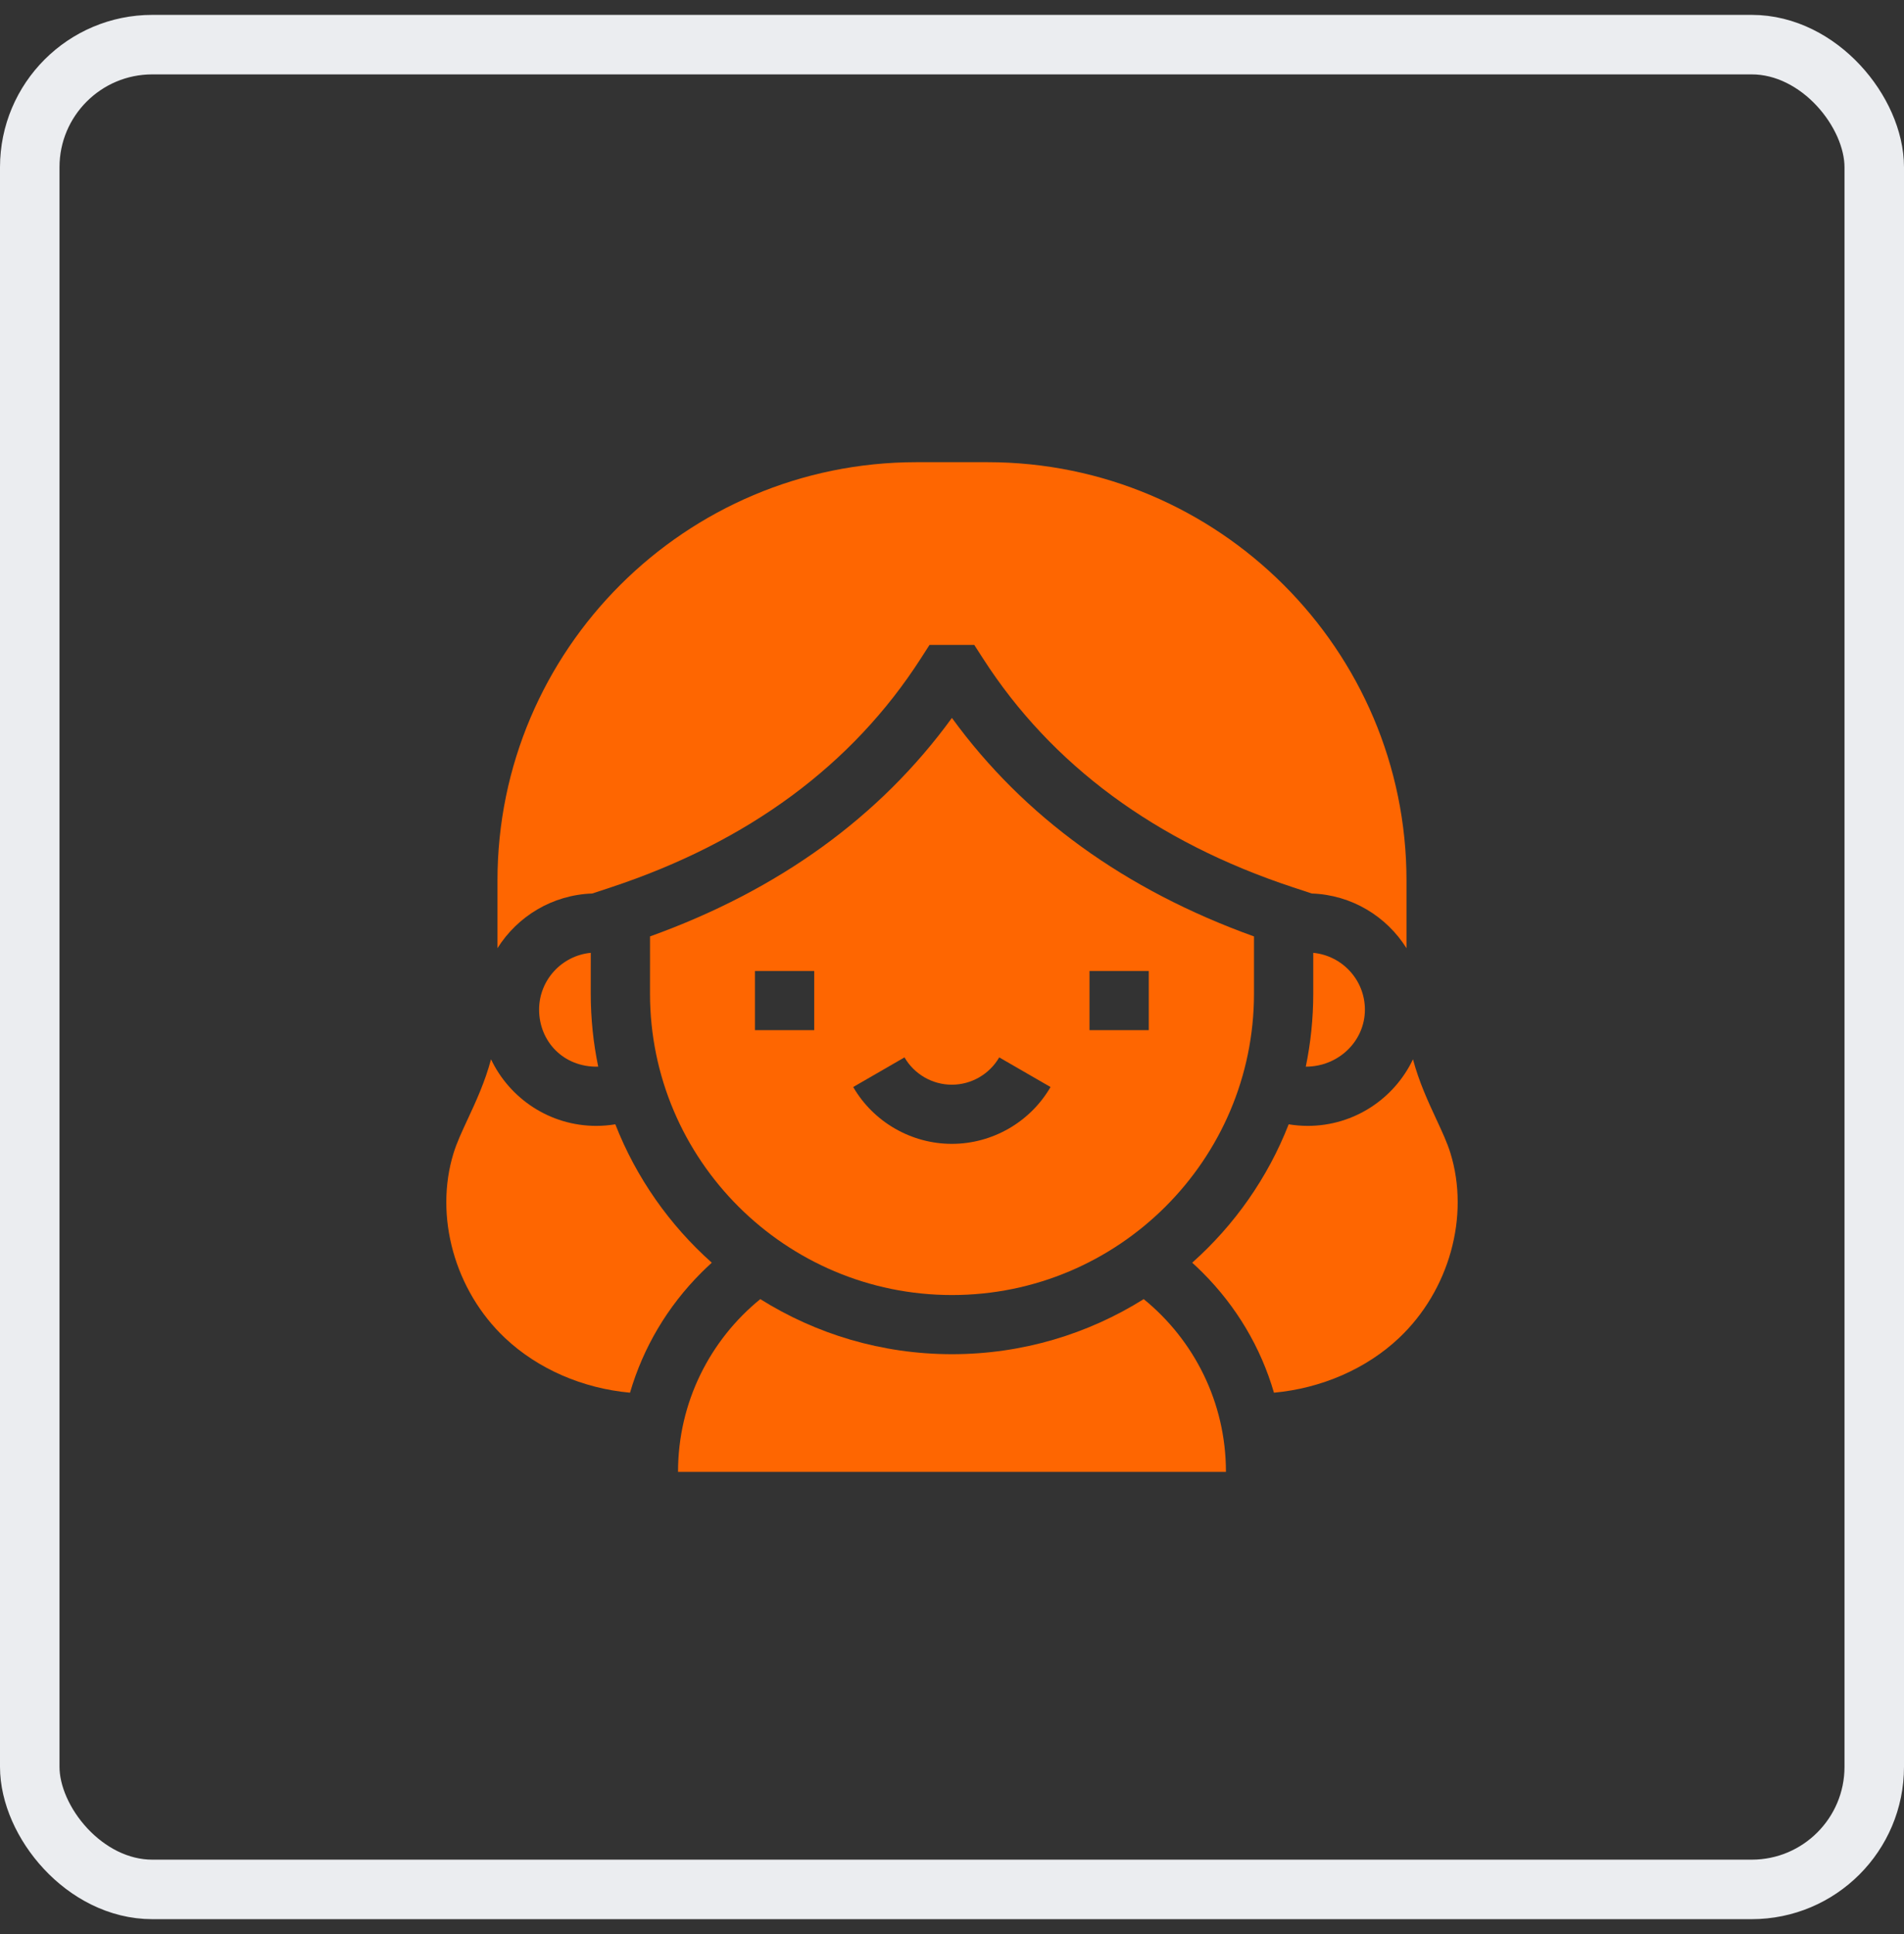 <svg width="64" height="65" viewBox="0 0 64 65" fill="none" xmlns="http://www.w3.org/2000/svg">
<rect x="0" y="0" width="64" height="65" fill="#333333" stroke="none"/>
<rect x="1" y="1.5" width="62" height="62" rx="4.12" stroke="#EBEDF0" stroke-width="2"/>
<g clip-path="url(#clip0_212_1083)">
<path d="M19.909 30.029L20.541 29.82C25.15 28.294 28.652 25.708 30.95 22.132L31.244 21.675H32.749L33.043 22.132C35.343 25.709 38.848 28.296 43.46 29.82L44.094 30.029C45.436 30.076 46.608 30.799 47.277 31.867V29.591C47.277 21.84 40.959 15.533 33.192 15.533H30.808C23.041 15.533 16.722 21.84 16.722 29.591V31.867C17.392 30.798 18.566 30.075 19.909 30.029Z" fill="#FE6601"/>
<path d="M48.754 38.754C48.645 38.401 48.474 38.034 48.277 37.61C48.007 37.029 47.697 36.361 47.495 35.601C46.867 36.923 45.517 37.839 43.957 37.839C43.739 37.839 43.526 37.82 43.317 37.786C42.614 39.584 41.493 41.174 40.074 42.437C40.191 42.543 40.306 42.653 40.419 42.765C41.565 43.909 42.382 45.294 42.822 46.806C44.417 46.659 45.922 46.007 47.022 44.971C48.714 43.377 49.41 40.879 48.754 38.754Z" fill="#FE6601"/>
<path d="M23.581 42.765C23.694 42.653 23.809 42.543 23.926 42.437C22.507 41.173 21.386 39.583 20.683 37.786C20.474 37.82 20.261 37.839 20.043 37.839C18.483 37.839 17.133 36.923 16.505 35.601C16.303 36.361 15.993 37.029 15.723 37.61C15.526 38.034 15.355 38.401 15.246 38.754C14.59 40.879 15.286 43.377 16.978 44.971C18.081 46.009 19.582 46.66 21.177 46.806C21.618 45.295 22.434 43.909 23.581 42.765Z" fill="#FE6601"/>
<path d="M38.444 43.661C36.575 44.833 34.365 45.512 32 45.512C29.634 45.512 27.425 44.833 25.556 43.661C23.869 45.034 22.791 47.125 22.791 49.467H41.208C41.208 47.125 40.131 45.034 38.444 43.661Z" fill="#FE6601"/>
<path d="M44.143 32.023V33.393C44.143 34.234 44.056 35.056 43.892 35.849C44.993 35.849 45.879 34.99 45.879 33.932C45.879 32.937 45.116 32.117 44.143 32.023Z" fill="#FE6601"/>
<path d="M19.857 33.393L19.858 32.023C18.885 32.116 18.121 32.937 18.121 33.932C18.121 34.99 18.929 35.875 20.108 35.849C19.944 35.056 19.857 34.234 19.857 33.393Z" fill="#FE6601"/>
<path d="M32 43.524C37.597 43.524 42.151 38.98 42.151 33.393V31.472C37.821 29.914 34.412 27.448 31.997 24.128C29.584 27.448 26.178 29.913 21.85 31.471L21.849 33.394C21.849 38.98 26.403 43.524 32 43.524ZM36.622 32.633H38.614V34.621H36.622V32.633ZM30.403 35.537C30.731 36.103 31.341 36.455 31.995 36.455C32.649 36.455 33.259 36.103 33.587 35.537L35.312 36.533C34.629 37.711 33.358 38.443 31.995 38.443C30.633 38.443 29.362 37.711 28.679 36.533L30.403 35.537ZM25.377 32.633H27.369V34.621H25.377V32.633Z" fill="#FE6601"/>
</g>
<defs>
<clipPath id="clip0_212_1083">
<rect width="34" height="34" fill="white" transform="translate(15 15.5)"/>
</clipPath>
</defs>
</svg>
